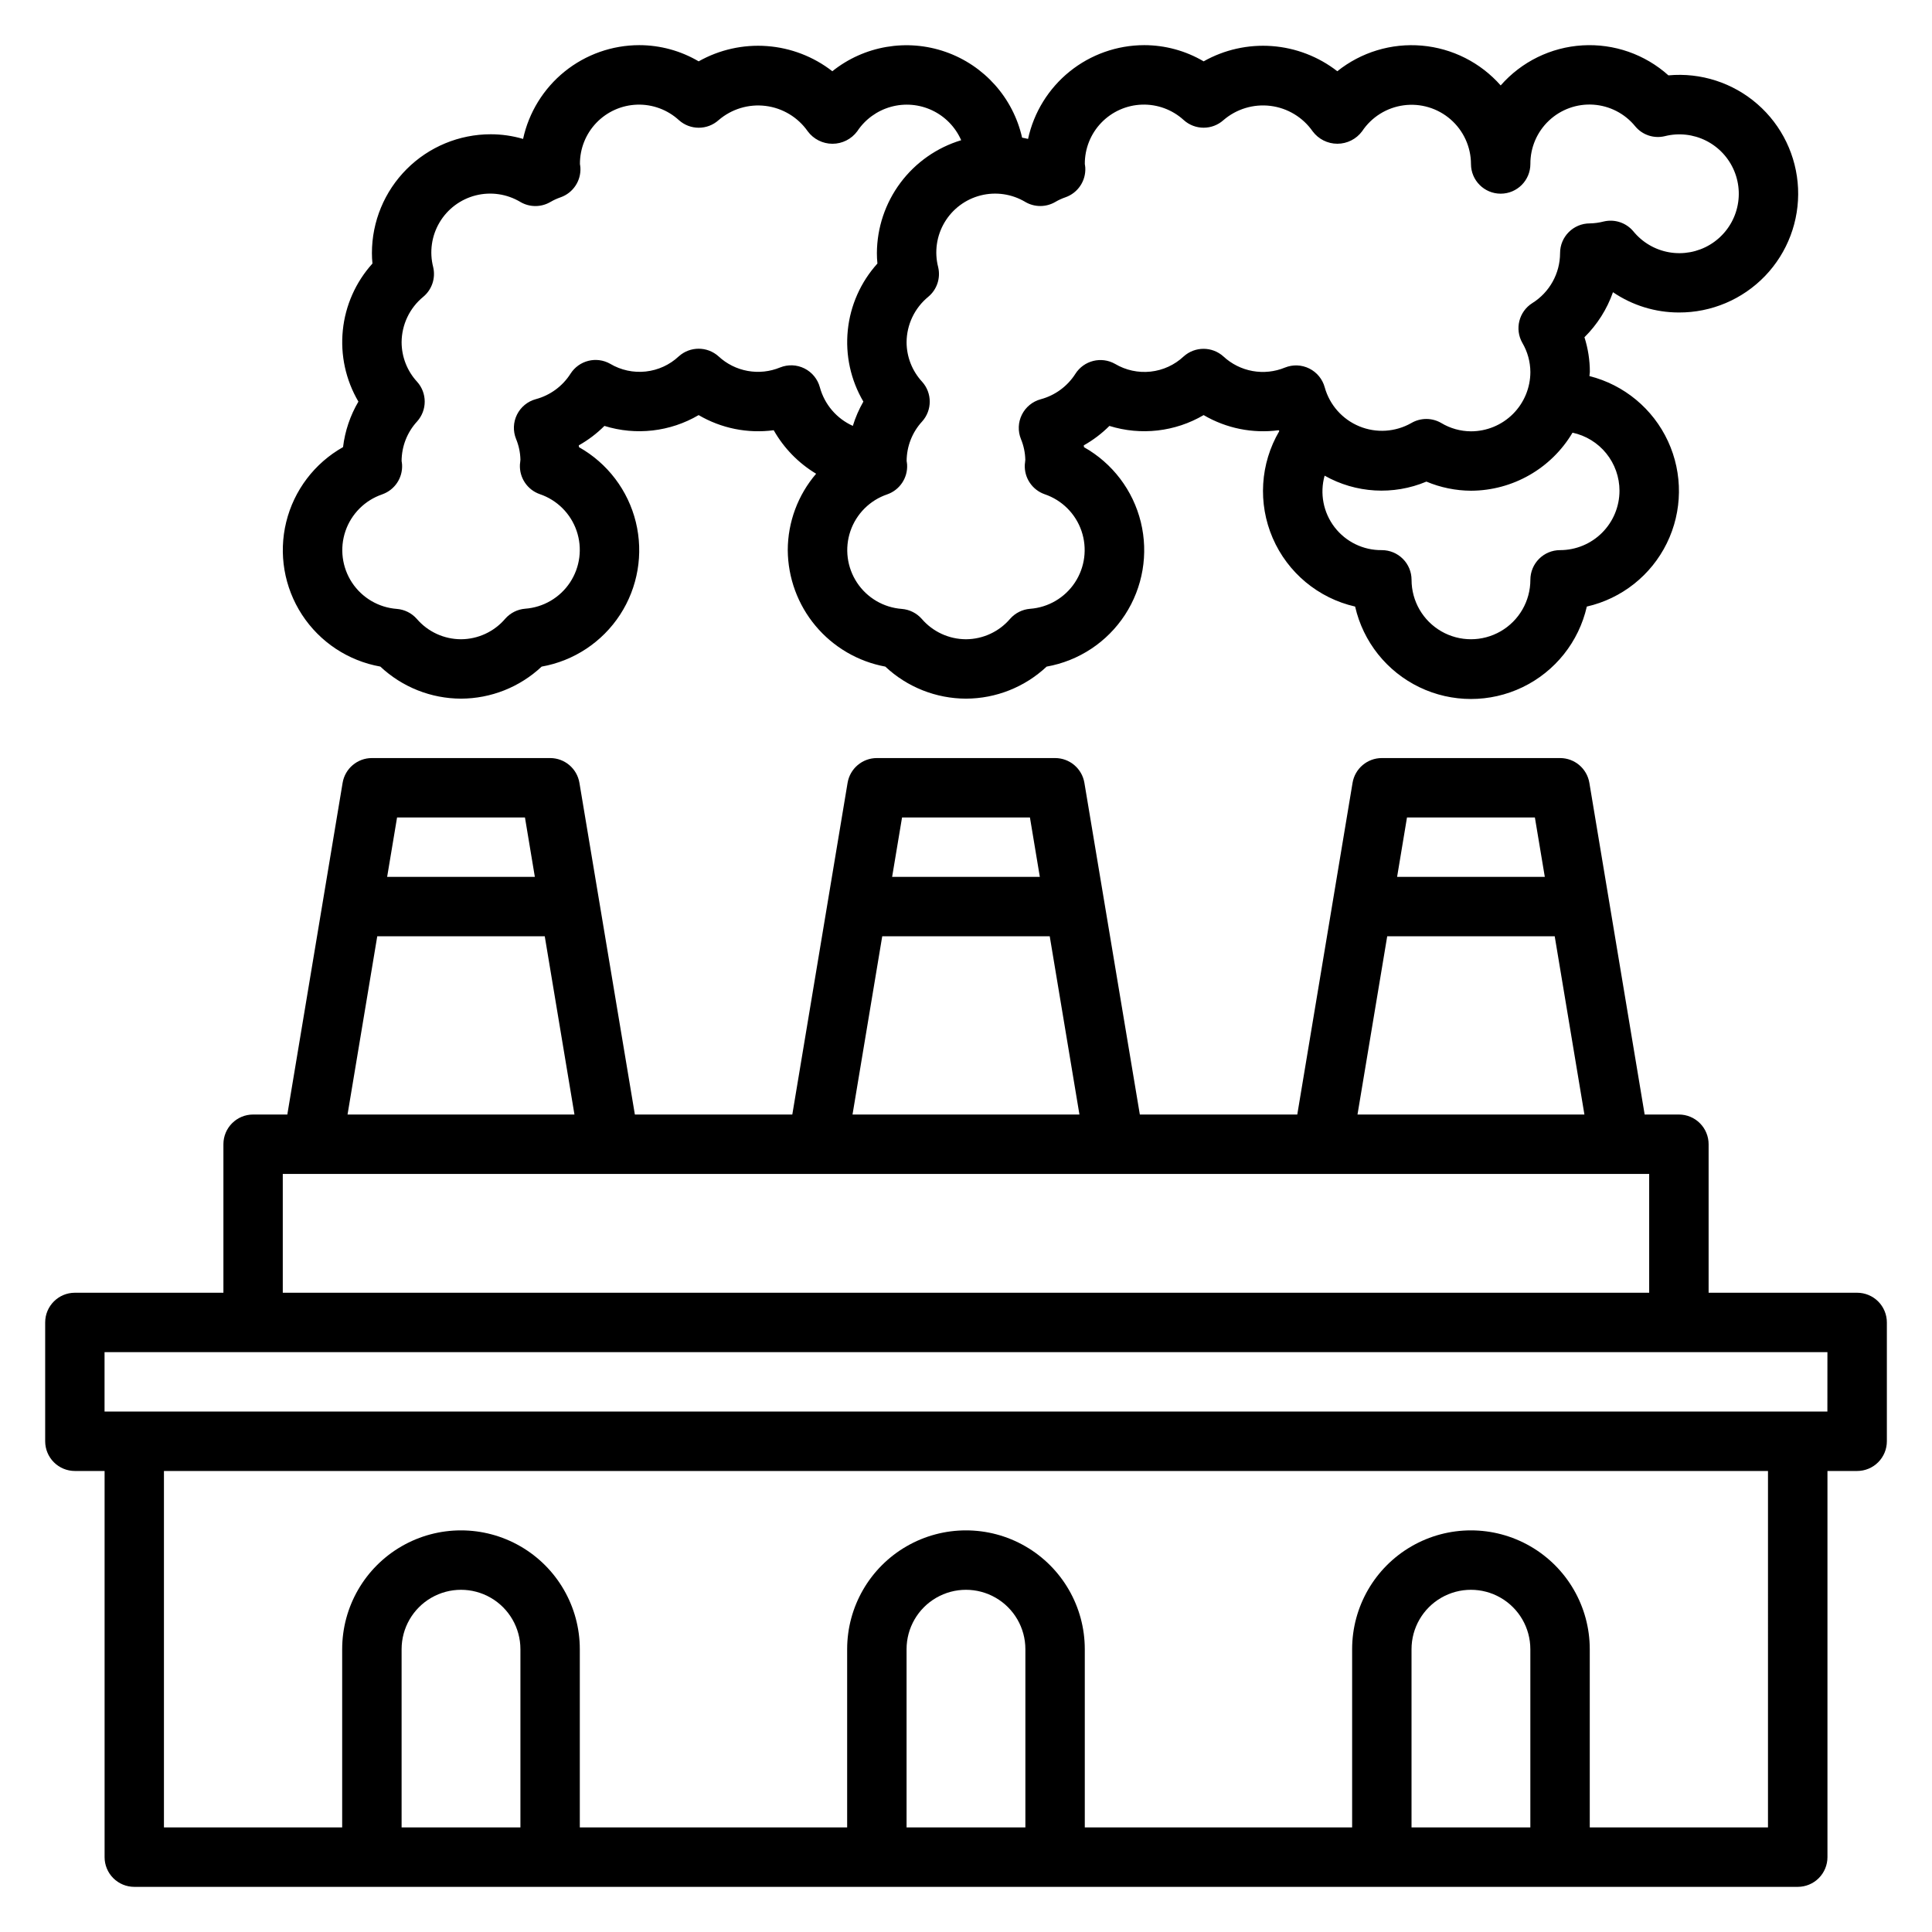 <?xml version="1.0" encoding="UTF-8"?>
<!-- Uploaded to: SVG Repo, www.svgrepo.com, Generator: SVG Repo Mixer Tools -->
<svg fill="#000000" width="800px" height="800px" version="1.1" viewBox="144 144 512 512" xmlns="http://www.w3.org/2000/svg">
 <g>
  <path d="m636.16 486.59h-39.359v-39.359c0-2.086-0.832-4.09-2.309-5.566-1.477-1.477-3.477-2.305-5.566-2.305h-9.074l-14.652-87.891c-0.633-3.793-3.914-6.574-7.762-6.574h-47.23c-3.848-0.004-7.137 2.777-7.769 6.574l-14.648 87.891h-41.723l-14.691-87.891c-0.633-3.793-3.914-6.574-7.762-6.574h-47.23c-3.848-0.004-7.137 2.777-7.769 6.574l-14.648 87.891h-41.723l-14.691-87.891c-0.633-3.793-3.914-6.574-7.762-6.574h-47.23c-3.848-0.004-7.137 2.777-7.769 6.574l-14.652 87.891h-9.066c-4.348 0-7.871 3.523-7.871 7.871v39.359h-39.363c-4.348 0-7.871 3.523-7.871 7.871v31.488c0 2.09 0.832 4.09 2.305 5.566 1.477 1.477 3.481 2.309 5.566 2.309h7.875v102.34c0 2.086 0.828 4.09 2.305 5.566 1.477 1.477 3.477 2.305 5.566 2.305h440.83c2.09 0 4.09-0.828 5.566-2.305 1.477-1.477 2.309-3.481 2.309-5.566v-102.34h7.871c2.086 0 4.09-0.832 5.566-2.309 1.477-1.477 2.305-3.477 2.305-5.566v-31.488c0-2.086-0.828-4.09-2.305-5.566-1.477-1.473-3.481-2.305-5.566-2.305zm-85.398-125.95 2.629 15.742-39.145 0.004 2.621-15.742zm-39.137 31.488h44.391l7.871 47.23-60.137 0.004zm-94.68-31.488 2.621 15.742-39.145 0.004 2.629-15.742zm-39.145 31.488h44.391l7.871 47.23-60.137 0.004zm-94.68-31.488 2.621 15.742-39.145 0.004 2.629-15.742zm-39.145 31.488h44.391l7.871 47.23-60.137 0.004zm-25.035 62.977h362.11v31.488h-362.11zm62.977 173.18-31.488 0.004v-47.234c0-5.625 3-10.82 7.871-13.633 4.871-2.812 10.875-2.812 15.746 0s7.871 8.008 7.871 13.633zm133.82 0-31.488 0.004v-47.234c0-5.625 3-10.82 7.871-13.633s10.875-2.812 15.746 0 7.871 8.008 7.871 13.633zm133.82 0-31.488 0.004v-47.234c0-5.625 3-10.82 7.871-13.633 4.871-2.812 10.875-2.812 15.746 0 4.871 2.812 7.871 8.008 7.871 13.633zm62.977 0-47.23 0.004v-47.234c0-11.25-6.004-21.645-15.746-27.27-9.742-5.625-21.746-5.625-31.488 0s-15.742 16.02-15.742 27.27v47.23l-70.848 0.004v-47.234c0-11.25-6.004-21.645-15.746-27.27-9.742-5.625-21.746-5.625-31.488 0-9.742 5.625-15.742 16.02-15.742 27.27v47.23l-70.848 0.004v-47.234c0-11.25-6.004-21.645-15.746-27.27-9.742-5.625-21.746-5.625-31.488 0-9.742 5.625-15.742 16.02-15.742 27.27v47.23l-47.234 0.004v-94.465h425.09zm15.742-110.21h-456.57v-15.742h456.58z"/>
  <path d="m244.79 320.65c5.793 5.441 13.434 8.48 21.383 8.5 7.941-0.02 15.578-3.055 21.371-8.492 8.527-1.512 16.047-6.488 20.777-13.746 4.727-7.258 6.238-16.148 4.18-24.559-2.062-8.414-7.516-15.598-15.062-19.848 0-0.164-0.039-0.324-0.062-0.48v0.004c2.492-1.402 4.781-3.137 6.801-5.156 8.355 2.602 17.422 1.562 24.969-2.867 6 3.519 13.004 4.93 19.895 4.008 2.691 4.75 6.562 8.723 11.242 11.531-4.836 5.641-7.504 12.82-7.519 20.246 0.051 7.348 2.656 14.449 7.375 20.082 4.719 5.633 11.254 9.449 18.477 10.785 5.793 5.438 13.438 8.473 21.383 8.492 7.941-0.02 15.578-3.055 21.371-8.492 8.527-1.512 16.051-6.488 20.777-13.746 4.727-7.258 6.238-16.148 4.18-24.559-2.062-8.414-7.516-15.598-15.062-19.848 0-0.164-0.039-0.324-0.062-0.48v0.004c2.492-1.402 4.781-3.137 6.801-5.156 8.355 2.602 17.422 1.562 24.973-2.867 5.996 3.516 13 4.93 19.891 4.008 0.047 0.086 0.109 0.156 0.156 0.234-5.066 8.633-5.711 19.16-1.742 28.348 3.973 9.188 12.082 15.93 21.84 18.152 2.129 9.348 8.402 17.211 17.035 21.371 8.637 4.16 18.695 4.16 27.332 0 8.637-4.16 14.906-12.023 17.035-21.371 9.238-2.109 17.027-8.277 21.203-16.785 4.172-8.504 4.285-18.441 0.305-27.039s-11.629-14.941-20.816-17.262c0-0.363 0.109-0.707 0.109-1.078h0.004c0-3.125-0.484-6.234-1.434-9.211 3.394-3.352 5.981-7.434 7.559-11.934 5.152 3.504 11.242 5.379 17.473 5.375 8.613 0.035 16.863-3.465 22.832-9.676 5.965-6.211 9.125-14.598 8.746-23.203-0.383-8.602-4.269-16.676-10.762-22.336-6.492-5.664-15.016-8.418-23.594-7.625-6.227-5.59-14.434-8.449-22.785-7.949-8.352 0.5-16.152 4.324-21.668 10.617-5.352-6.07-12.832-9.848-20.895-10.547-8.062-0.703-16.086 1.727-22.402 6.785-4.988-3.879-11.012-6.199-17.316-6.664-6.301-0.465-12.602 0.938-18.105 4.043-4.773-2.809-10.211-4.289-15.746-4.293-7.195 0.008-14.176 2.477-19.777 6.996-5.598 4.523-9.484 10.824-11.012 17.855-0.504-0.148-1.023-0.211-1.574-0.332v0.004c-2.387-10.566-10.047-19.152-20.27-22.734-10.223-3.578-21.566-1.641-30.023 5.125-4.988-3.879-11.012-6.199-17.316-6.664-6.301-0.465-12.602 0.938-18.109 4.043-4.769-2.809-10.207-4.289-15.742-4.293-7.199 0.008-14.176 2.477-19.777 6.996-5.598 4.523-9.484 10.824-11.012 17.855-2.781-0.816-5.668-1.23-8.57-1.234-8.352 0-16.359 3.316-22.266 9.223s-9.223 13.914-9.223 22.266c0 0.906 0.047 1.828 0.141 2.769-4.434 4.91-7.184 11.105-7.852 17.688-0.672 6.578 0.777 13.199 4.129 18.902-2.172 3.699-3.559 7.805-4.07 12.059-7.547 4.254-12.996 11.434-15.059 19.848-2.062 8.41-0.551 17.301 4.176 24.559 4.727 7.258 12.242 12.234 20.77 13.754zm328.39-46.602c0 4.176-1.66 8.18-4.613 11.133-2.953 2.953-6.957 4.609-11.133 4.609-4.348 0-7.871 3.527-7.871 7.875 0 5.621-3 10.82-7.871 13.633-4.871 2.812-10.875 2.812-15.746 0-4.871-2.812-7.871-8.012-7.871-13.633 0-2.09-0.828-4.094-2.305-5.566-1.477-1.477-3.481-2.309-5.566-2.309-4.898 0.062-9.539-2.188-12.523-6.07s-3.965-8.945-2.644-13.664c8.266 4.668 18.223 5.25 26.977 1.574 3.738 1.574 7.75 2.394 11.809 2.418 11.051-0.035 21.273-5.875 26.914-15.383 3.519 0.754 6.676 2.691 8.941 5.492 2.262 2.797 3.5 6.289 3.504 9.891zm-149.53-76.523c0.855-0.5 1.758-0.914 2.695-1.238 3.312-1.156 5.461-4.367 5.266-7.871 0-0.211-0.102-0.789-0.125-0.953-0.023-4.082 1.547-8.012 4.379-10.949 2.832-2.938 6.699-4.656 10.781-4.785 4.078-0.129 8.047 1.34 11.059 4.094 2.996 2.695 7.539 2.695 10.535 0 3.438-2.957 7.965-4.32 12.465-3.758 4.5 0.566 8.551 3.008 11.148 6.723 1.543 2.078 3.973 3.305 6.559 3.305 2.586 0 5.019-1.227 6.559-3.305 2.508-3.769 6.523-6.277 11.012-6.879 4.492-0.605 9.023 0.758 12.441 3.734 3.414 2.977 5.383 7.281 5.398 11.812 0 4.348 3.523 7.871 7.871 7.871 4.348 0 7.871-3.523 7.871-7.871-0.027-4.344 1.75-8.504 4.914-11.484 3.16-2.981 7.418-4.516 11.754-4.234 4.336 0.285 8.359 2.356 11.105 5.723 1.902 2.312 4.961 3.332 7.871 2.621 3.664-0.922 7.535-0.496 10.91 1.199 3.379 1.699 6.031 4.551 7.477 8.043 1.445 3.488 1.59 7.383 0.402 10.969-1.184 3.586-3.621 6.625-6.863 8.566-3.242 1.941-7.07 2.648-10.793 2-3.723-0.648-7.086-2.617-9.477-5.539-1.914-2.301-4.965-3.316-7.871-2.621-1.203 0.312-2.441 0.484-3.684 0.504-4.348 0-7.875 3.523-7.875 7.871-0.008 5.394-2.789 10.402-7.367 13.258-3.547 2.246-4.707 6.887-2.629 10.539 1.371 2.332 2.102 4.984 2.125 7.691 0 4.176-1.656 8.18-4.609 11.133s-6.957 4.609-11.133 4.609c-2.777-0.012-5.496-0.773-7.875-2.203-2.445-1.426-5.469-1.426-7.918 0-4.215 2.402-9.301 2.731-13.789 0.883-4.484-1.844-7.871-5.656-9.172-10.328-0.59-2.172-2.074-3.988-4.09-4.992-2.012-1.004-4.356-1.098-6.445-0.258-2.715 1.121-5.695 1.441-8.59 0.918-2.894-0.52-5.574-1.863-7.727-3.863-2.996-2.695-7.539-2.695-10.535 0-2.406 2.254-5.481 3.664-8.758 4.019-3.277 0.355-6.582-0.359-9.418-2.043-3.648-2.066-8.277-0.906-10.523 2.637-2.113 3.309-5.387 5.711-9.18 6.731-2.172 0.586-3.988 2.074-4.992 4.086s-1.098 4.359-0.258 6.445c0.727 1.75 1.121 3.617 1.164 5.512 0 0.211-0.117 1.039-0.133 1.258-0.195 3.508 1.957 6.719 5.273 7.875 4.582 1.559 8.184 5.152 9.75 9.73s0.922 9.625-1.746 13.664c-2.668 4.039-7.059 6.609-11.887 6.965-2.027 0.164-3.914 1.105-5.266 2.629-2.926 3.434-7.203 5.418-11.711 5.441-4.512-0.012-8.793-1.984-11.73-5.406-1.352-1.527-3.238-2.469-5.266-2.633-4.828-0.355-9.219-2.926-11.883-6.965-2.668-4.039-3.316-9.086-1.75-13.664s5.168-8.172 9.75-9.73c3.316-1.156 5.469-4.367 5.273-7.875 0-0.211-0.102-0.789-0.125-0.961v0.004c0.012-3.883 1.473-7.621 4.102-10.48 2.695-2.992 2.695-7.539 0-10.531-2.637-2.856-4.106-6.594-4.117-10.477 0.027-4.668 2.137-9.082 5.746-12.039 2.301-1.91 3.316-4.961 2.621-7.871-1.031-4.016-0.422-8.277 1.695-11.844 2.117-3.566 5.566-6.141 9.59-7.156 4.019-1.012 8.281-0.383 11.836 1.754 2.449 1.418 5.469 1.414 7.91-0.008zm-178.37 77.484c3.316-1.156 5.469-4.367 5.273-7.875 0-0.211-0.102-0.789-0.125-0.961v0.004c0.012-3.883 1.473-7.621 4.102-10.48 2.695-2.992 2.695-7.539 0-10.531-2.633-2.856-4.094-6.594-4.102-10.477 0.027-4.668 2.133-9.082 5.746-12.039 2.297-1.91 3.312-4.961 2.621-7.871-1.031-4.016-0.422-8.277 1.695-11.844 2.117-3.566 5.566-6.141 9.59-7.156 4.019-1.012 8.281-0.383 11.836 1.754 2.453 1.43 5.484 1.43 7.934 0 0.855-0.5 1.758-0.914 2.695-1.238 3.312-1.156 5.461-4.367 5.266-7.871 0-0.211-0.102-0.789-0.125-0.953-0.023-4.082 1.547-8.008 4.379-10.949 2.832-2.938 6.699-4.656 10.781-4.785 4.078-0.129 8.047 1.34 11.059 4.094 2.996 2.695 7.539 2.695 10.535 0 3.438-2.957 7.965-4.32 12.465-3.758 4.5 0.566 8.551 3.008 11.148 6.723 1.543 2.078 3.973 3.305 6.559 3.305 2.586 0 5.019-1.227 6.559-3.305 2.09-3.16 5.254-5.461 8.906-6.481s7.547-0.684 10.973 0.941 6.148 4.43 7.672 7.902c-6.434 1.941-12.074 5.894-16.094 11.277-4.023 5.387-6.211 11.918-6.246 18.637 0 0.906 0.047 1.828 0.141 2.769-4.434 4.91-7.184 11.105-7.852 17.688-0.672 6.578 0.777 13.199 4.129 18.902-1.168 2.031-2.106 4.191-2.793 6.434-4.301-1.934-7.504-5.688-8.738-10.234-0.59-2.172-2.074-3.988-4.09-4.992-2.012-1.004-4.356-1.098-6.445-0.258-2.715 1.121-5.699 1.441-8.59 0.918-2.894-0.52-5.574-1.863-7.727-3.863-2.996-2.695-7.539-2.695-10.535 0-2.406 2.254-5.481 3.664-8.758 4.019s-6.582-0.359-9.418-2.043c-3.648-2.066-8.277-0.906-10.523 2.637-2.113 3.309-5.387 5.711-9.18 6.731-2.172 0.586-3.988 2.074-4.992 4.086-1.004 2.012-1.098 4.359-0.258 6.445 0.727 1.75 1.121 3.617 1.164 5.512 0 0.211-0.117 1.039-0.133 1.258-0.195 3.508 1.957 6.719 5.273 7.875 4.582 1.555 8.184 5.152 9.75 9.73s0.922 9.625-1.746 13.664c-2.668 4.039-7.059 6.609-11.887 6.965-2.027 0.164-3.914 1.105-5.266 2.629-2.926 3.449-7.215 5.445-11.734 5.465-4.512-0.008-8.797-1.98-11.73-5.406-1.352-1.527-3.238-2.469-5.266-2.633-4.828-0.355-9.219-2.926-11.887-6.965-2.664-4.039-3.312-9.086-1.746-13.664s5.168-8.172 9.75-9.73z"/>
 </g>
</svg>